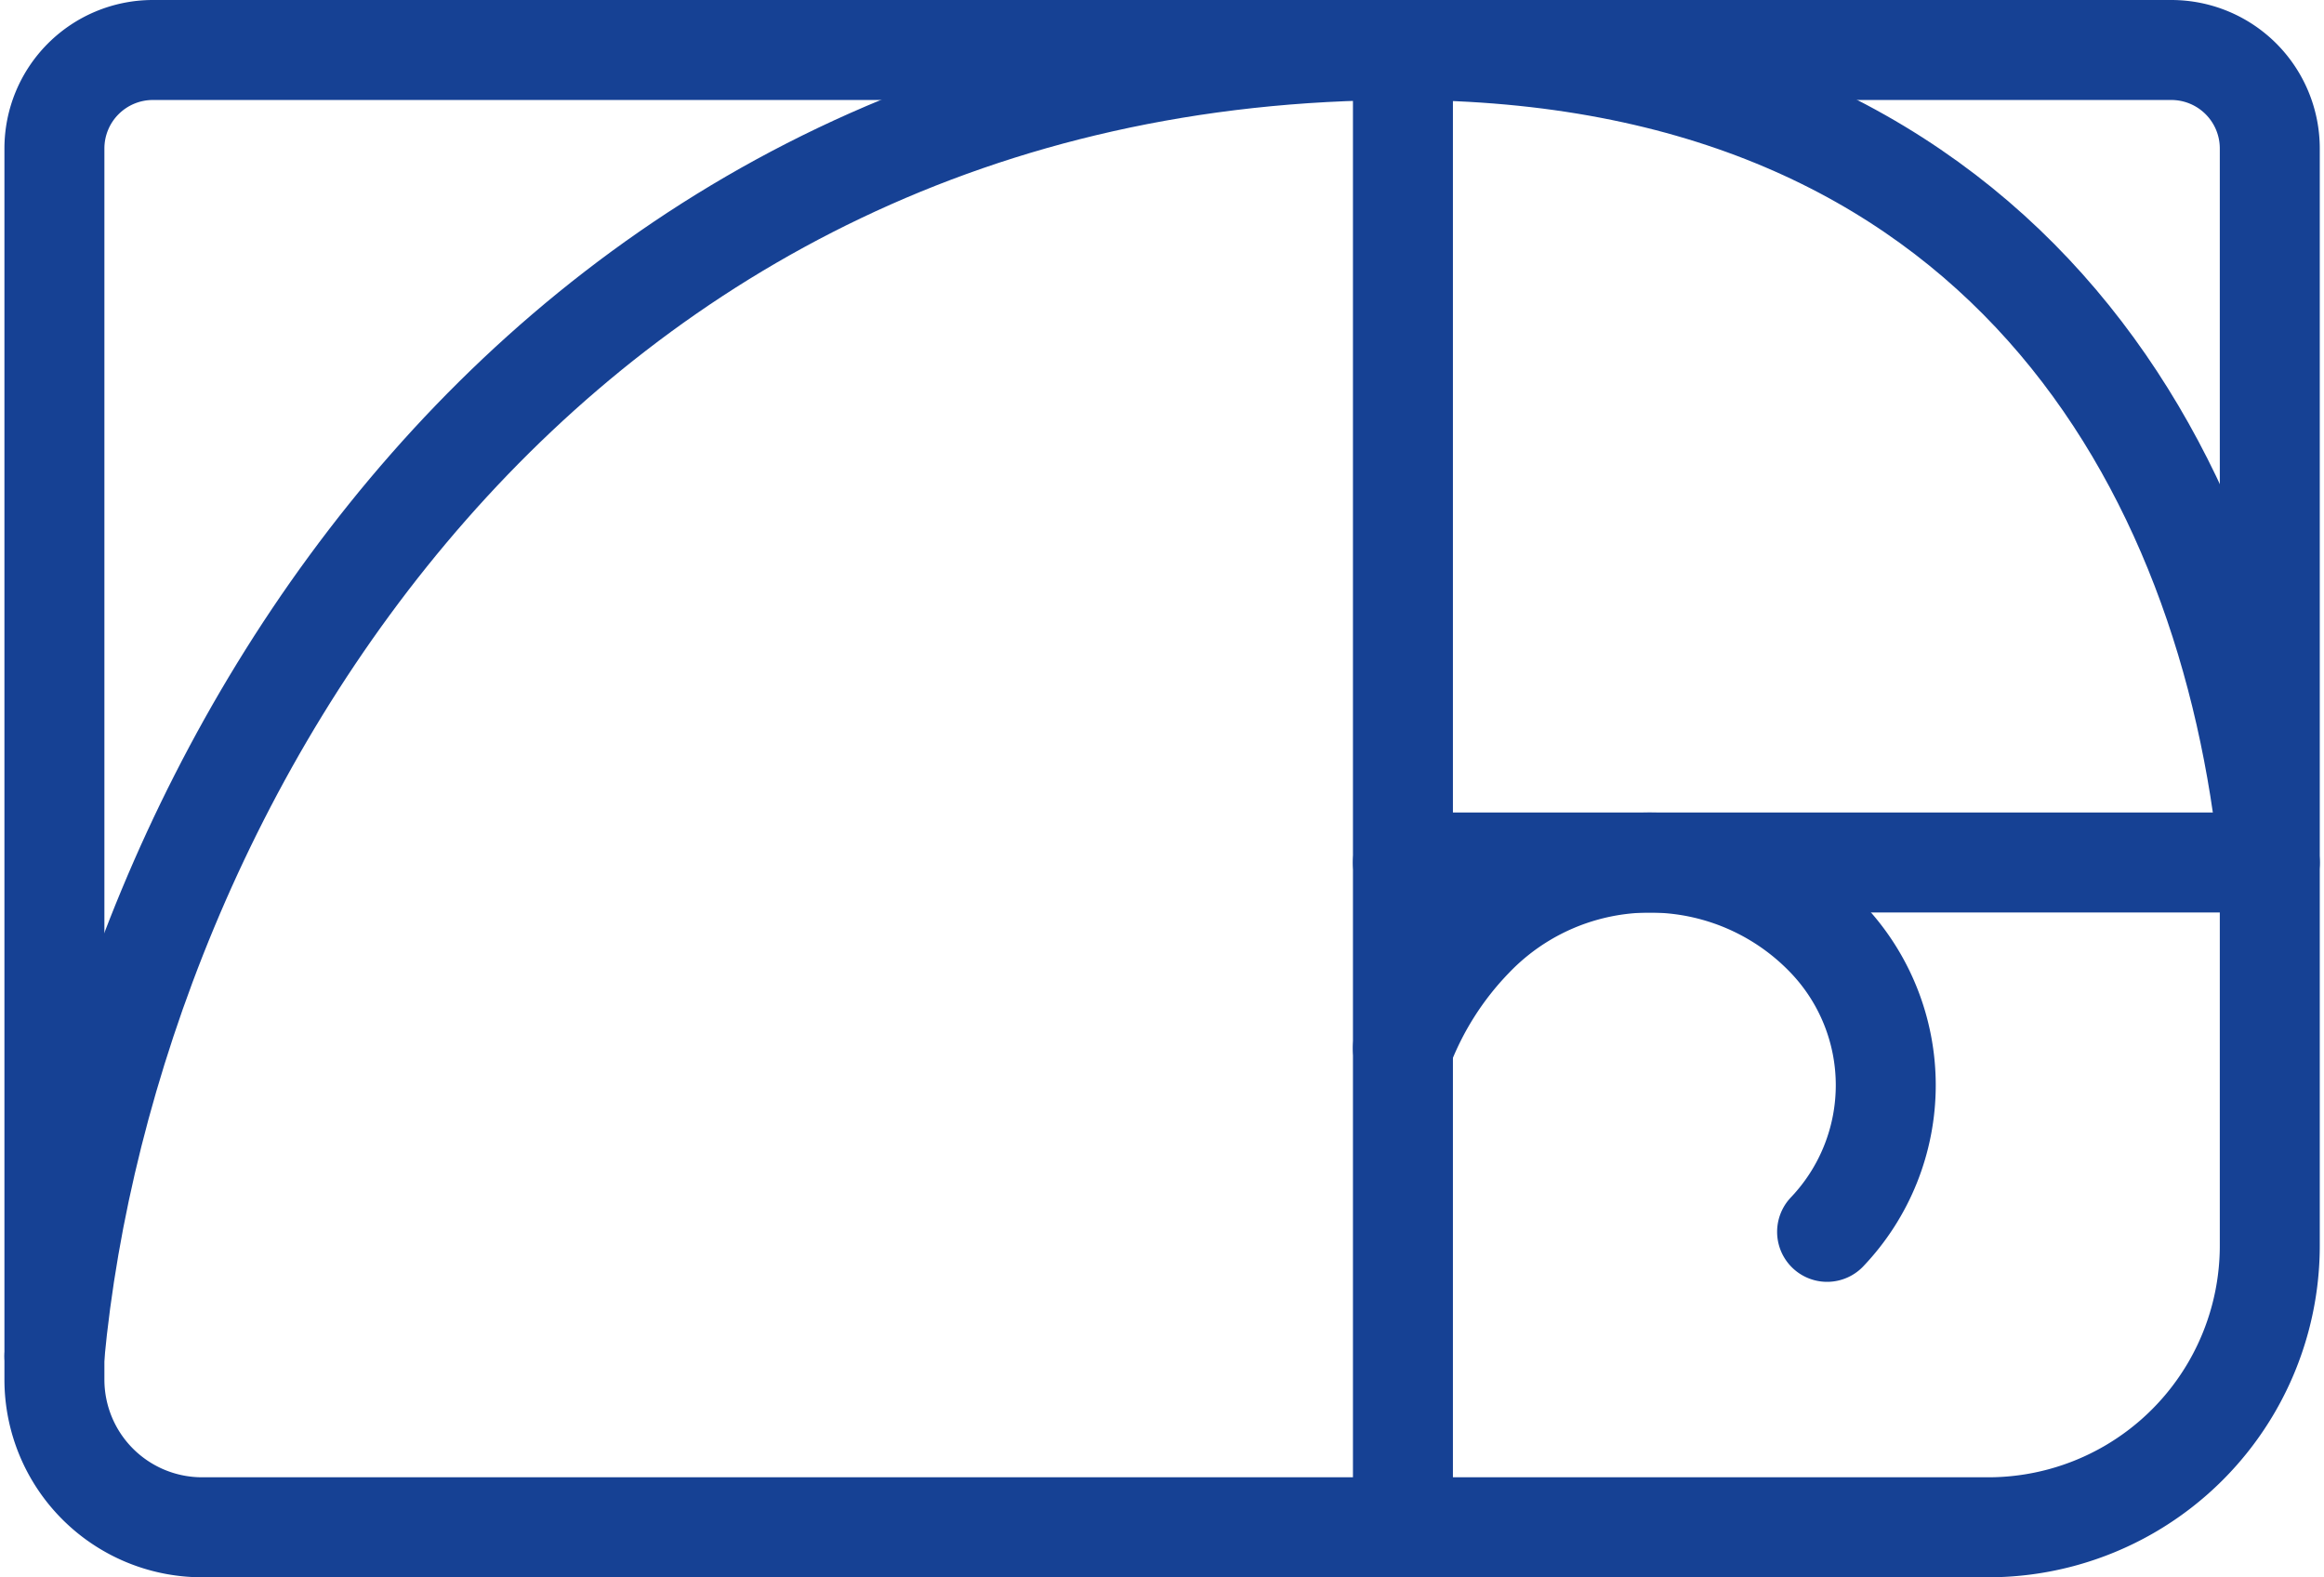 <svg xmlns="http://www.w3.org/2000/svg" width="69.743" height="47.322" viewBox="0 0 69.743 47.322">
  <g id="design-tool-fibonacci" transform="translate(0.883 50.322) rotate(-90)">
    <path id="Pfad_118" data-name="Pfad 118" d="M6.237.75C23.561,2.375,45.426,15.6,45.426,41.219c0,17.915-12.463,24.82-24.377,26" transform="translate(3.395)" fill="none" stroke="#164194" stroke-linecap="round" stroke-linejoin="round" stroke-width="3"/>
    <path id="Pfad_119" data-name="Pfad 119" d="M13.008,14.446A9.718,9.718,0,0,1,16.3,16.538a7.346,7.346,0,0,1,0,10.637,6.379,6.379,0,0,1-8.8,0" transform="translate(5.864 26.773)" fill="none" stroke="#164194" stroke-linecap="round" stroke-linejoin="round" stroke-width="3"/>
    <path id="Pfad_120" data-name="Pfad 120" d="M8.932.75H45.867A2.955,2.955,0,0,1,48.822,3.7V64.278a2.955,2.955,0,0,1-2.955,2.955H12.951A8.451,8.451,0,0,1,4.5,58.782V5.182A4.432,4.432,0,0,1,8.932.75Z" fill="none" stroke="#164194" stroke-linecap="round" stroke-linejoin="round" stroke-width="3"/>
    <line id="Linie_130" data-name="Linie 130" x1="44.322" transform="translate(4.5 41.219)" fill="none" stroke="#164194" stroke-linecap="round" stroke-linejoin="round" stroke-width="3"/>
    <line id="Linie_131" data-name="Linie 131" y2="26.014" transform="translate(24.445 41.219)" fill="none" stroke="#164194" stroke-linecap="round" stroke-linejoin="round" stroke-width="3"/>
  </g>
</svg>
